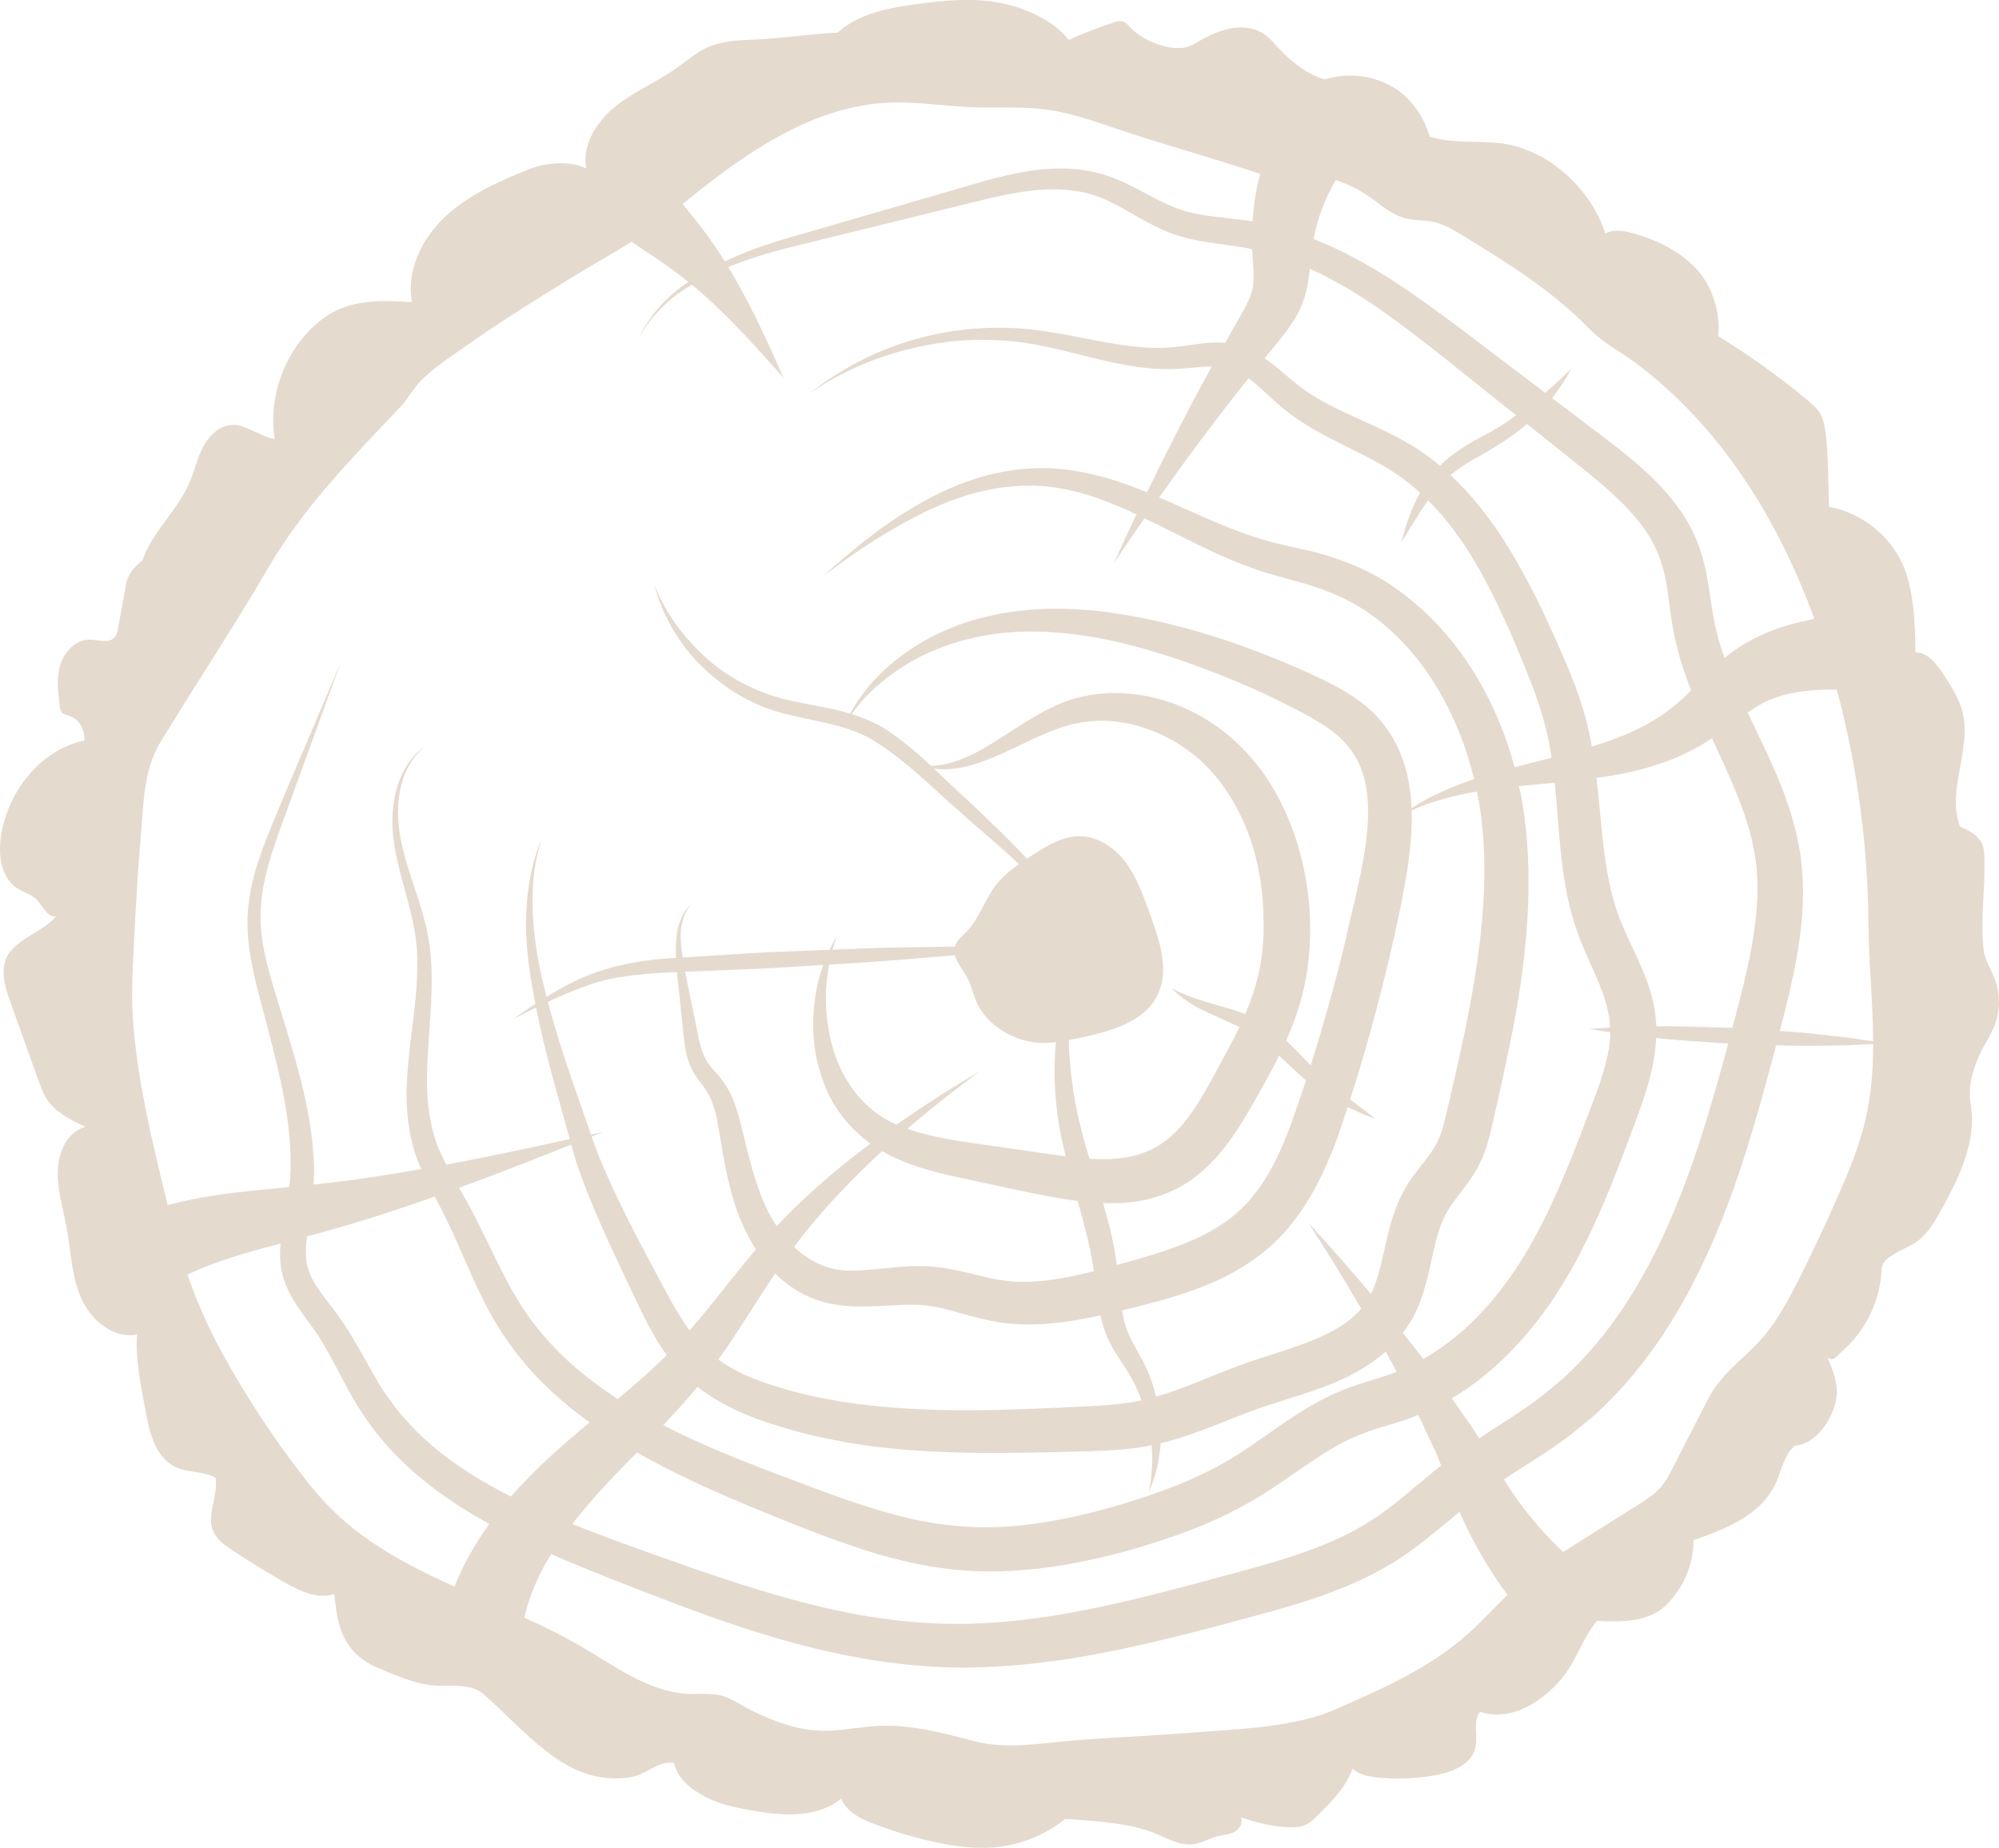 <?xml version="1.0" encoding="utf-8"?>
<!-- Generator: Adobe Illustrator 16.0.0, SVG Export Plug-In . SVG Version: 6.00 Build 0)  -->
<!DOCTYPE svg PUBLIC "-//W3C//DTD SVG 1.1//EN" "http://www.w3.org/Graphics/SVG/1.1/DTD/svg11.dtd">
<svg version="1.1" id="Layer_1" xmlns="http://www.w3.org/2000/svg" xmlns:xlink="http://www.w3.org/1999/xlink" x="0px" y="0px"
	 width="83.506px" height="77.188px" viewBox="0 0 83.506 77.188" enable-background="new 0 0 83.506 77.188" xml:space="preserve">
<g>
	<path fill="#E5DACE" d="M82.863,39.657c-0.141-1.248,0.067-2.514,0.035-3.77c-0.006-0.223-0.014-0.452-0.106-0.654
		c-0.165-0.357-0.553-0.547-0.913-0.708c-0.573-1.464,0.487-3.238,0.108-4.765c-0.145-0.583-0.479-1.099-0.808-1.602
		c-0.281-0.429-0.646-0.906-1.158-0.907c-0.017-1.144-0.069-2.645-0.541-3.687c-0.557-1.229-1.743-2.153-3.072-2.392
		c-0.038-0.892-0.023-2.258-0.155-3.142c-0.036-0.242-0.077-0.489-0.192-0.706c-0.134-0.251-0.355-0.442-0.574-0.625
		c-1.172-0.973-2.414-1.862-3.712-2.659c0.117-0.981-0.267-2.146-0.954-2.856s-1.607-1.158-2.558-1.43
		c-0.396-0.113-0.84-0.193-1.202,0.001c-0.592-1.866-2.386-3.512-4.328-3.765c-1.002-0.131-2.05,0.029-3.009-0.289
		c-0.267-0.897-0.836-1.697-1.663-2.136c-0.827-0.439-1.832-0.53-2.725-0.247c-0.709-0.21-1.324-0.682-1.837-1.214
		c-0.236-0.245-0.448-0.522-0.735-0.706c-0.441-0.282-1.011-0.305-1.519-0.177c-0.509,0.128-0.972,0.39-1.427,0.649
		c-0.7,0.398-2.047-0.123-2.593-0.714c-0.098-0.104-0.193-0.226-0.332-0.264c-0.122-0.034-0.252,0.006-0.373,0.046
		c-0.636,0.211-1.261,0.454-1.873,0.728c-0.681-0.873-1.978-1.408-3.071-1.582c-1.094-0.173-2.211-0.06-3.309,0.091
		c-1.171,0.16-2.406,0.393-3.277,1.19c-1.154,0.043-2.347,0.247-3.501,0.29c-0.663,0.024-1.347,0.054-1.949,0.33
		c-0.465,0.213-0.853,0.559-1.27,0.854c-0.821,0.581-1.77,0.975-2.555,1.604s-1.413,1.607-1.227,2.596
		c-0.68-0.356-1.737-0.24-2.448,0.05c-1.231,0.503-2.478,1.054-3.446,1.965c-0.97,0.911-1.628,2.258-1.387,3.566
		c-1.157-0.074-2.335-0.117-3.347,0.448c-0.25,0.14-0.479,0.313-0.691,0.504c-1.307,1.174-1.967,3.027-1.695,4.762
		c-0.541-0.063-1.209-0.603-1.754-0.588c-0.537,0.015-0.983,0.442-1.234,0.918S8.124,19.68,7.91,20.173
		c-0.505,1.163-1.558,2.042-1.962,3.243c-0.283,0.185-0.606,0.585-0.667,0.918c-0.115,0.631-0.23,1.262-0.346,1.893
		C4.91,26.37,4.88,26.521,4.781,26.629c-0.24,0.262-0.665,0.095-1.021,0.089c-0.579-0.009-1.065,0.489-1.238,1.042
		c-0.173,0.552-0.103,1.147-0.031,1.722c0.015,0.114,0.035,0.241,0.125,0.314c0.07,0.058,0.167,0.068,0.253,0.098
		c0.457,0.157,0.676,0.557,0.653,1.039c-1.835,0.386-3.195,2.126-3.479,3.979c-0.122,0.796-0.007,1.742,0.666,2.185
		c0.265,0.174,0.594,0.252,0.816,0.476c0.267,0.27,0.447,0.763,0.82,0.7c-0.525,0.644-1.694,0.952-2.058,1.699
		c-0.286,0.588-0.068,1.285,0.151,1.9c0.387,1.078,0.773,2.156,1.159,3.234c0.103,0.286,0.207,0.576,0.377,0.829
		c0.368,0.547,0.993,0.852,1.589,1.133c-0.765,0.23-1.111,1.021-1.147,1.818c-0.037,0.798,0.216,1.576,0.361,2.361
		c0.185,0.993,0.204,2.034,0.605,2.961c0.401,0.928,1.353,1.733,2.343,1.535c-0.091,1.047,0.229,2.53,0.43,3.563
		c0.153,0.79,0.467,1.652,1.198,1.986c0.521,0.237,1.155,0.151,1.651,0.437c0.126,0.824-0.466,1.665-0.022,2.371
		c0.187,0.297,0.485,0.502,0.778,0.694c0.69,0.452,1.394,0.884,2.11,1.293c0.643,0.368,1.394,0.729,2.097,0.494
		c0.093,0.998,0.228,1.873,0.961,2.555c0.37,0.344,0.85,0.539,1.318,0.728c0.615,0.247,1.242,0.496,1.903,0.542
		c0.705,0.049,1.511-0.109,2.043,0.355c1.78,1.556,3.28,3.596,5.644,3.524c0.271-0.009,0.547-0.037,0.803-0.129
		c0.511-0.185,0.982-0.624,1.515-0.515c0.158,0.653,0.66,1.06,1.25,1.383c0.591,0.323,1.26,0.469,1.922,0.59
		c1.302,0.238,2.784,0.354,3.812-0.48c0.288,0.664,1.024,0.93,1.705,1.176c0.675,0.243,1.365,0.445,2.064,0.604
		c0.932,0.211,1.893,0.346,2.841,0.229c1.002-0.123,1.967-0.533,2.752-1.168c1.255,0.105,2.682,0.146,3.84,0.641
		c0.479,0.205,0.967,0.48,1.484,0.422c0.364-0.041,0.689-0.244,1.045-0.334c0.235-0.06,0.488-0.071,0.702-0.186
		c0.214-0.115,0.374-0.389,0.258-0.602c0.698,0.216,1.312,0.396,2.043,0.41c0.21,0.005,0.426-0.001,0.621-0.079
		c0.221-0.087,0.396-0.259,0.565-0.427c0.577-0.572,1.173-1.173,1.439-1.94c0.289,0.252,0.677,0.332,1.058,0.37
		c0.815,0.082,1.643,0.047,2.447-0.105c0.684-0.129,1.453-0.442,1.625-1.116c0.129-0.506-0.118-1.111,0.197-1.527
		c1.246,0.432,2.596-0.388,3.432-1.407c0.593-0.723,0.854-1.675,1.457-2.389c1.017,0.047,2.129,0.066,2.865-0.637
		s1.168-1.714,1.168-2.732c1.393-0.488,2.852-1.067,3.449-2.418c0.234-0.53,0.342-1.154,0.781-1.532
		c0.926-0.042,1.733-1.287,1.752-2.213c0.01-0.509-0.188-0.996-0.383-1.467c0.27,0.179,0.348-0.037,0.593-0.248
		c0.985-0.849,1.602-2.112,1.663-3.412c0.017-0.359,0.241-0.481,0.547-0.672s0.651-0.314,0.943-0.525
		c0.44-0.318,0.722-0.806,0.985-1.28c0.761-1.37,1.506-2.89,1.251-4.436c-0.122-0.732,0.059-1.412,0.372-2.085
		c0.193-0.416,0.463-0.795,0.626-1.223c0.236-0.616,0.237-1.319,0.002-1.937C83.173,40.479,82.913,40.096,82.863,39.657z
		 M12.825,51.649c0.868-0.233,1.771-0.489,2.651-0.769c0.913-0.287,1.816-0.592,2.684-0.898c0.362,0.671,0.682,1.336,0.999,2.062
		c0.327,0.738,0.653,1.511,1.047,2.292c0.387,0.784,0.875,1.564,1.439,2.276c0.84,1.081,1.865,1.995,2.989,2.804
		c-0.031,0.025-0.062,0.051-0.093,0.077c-1.165,0.96-2.281,1.971-3.199,3.019c-1.706-0.863-3.255-1.904-4.412-3.228
		c-0.164-0.2-0.332-0.367-0.495-0.605l-0.245-0.334l-0.062-0.084c0.006,0.011-0.029-0.043-0.041-0.062l-0.107-0.163
		c-0.281-0.438-0.537-0.906-0.802-1.379c-0.266-0.476-0.533-0.949-0.854-1.423c-0.31-0.463-0.665-0.877-0.939-1.267
		c-0.14-0.196-0.263-0.39-0.358-0.584c-0.048-0.094-0.091-0.2-0.119-0.278c-0.016-0.033-0.036-0.114-0.053-0.169l-0.032-0.135
		C12.754,52.45,12.772,52.059,12.825,51.649z M24.687,47.393c-0.286-0.809-0.556-1.613-0.817-2.355
		c-0.394-1.138-0.723-2.199-0.984-3.188c0.466-0.221,1.025-0.465,1.675-0.693c0.958-0.352,2.135-0.478,3.416-0.539
		c0.097-0.004,0.201-0.008,0.3-0.013c0.018,0.192,0.035,0.384,0.062,0.588c0.06,0.565,0.126,1.192,0.197,1.874
		c0.037,0.337,0.065,0.706,0.176,1.104c0.093,0.398,0.362,0.818,0.603,1.12c0.245,0.315,0.393,0.59,0.506,0.957
		c0.113,0.36,0.181,0.766,0.252,1.204c0.144,0.875,0.302,1.816,0.607,2.801c0.199,0.642,0.493,1.306,0.899,1.933
		c-0.94,1.105-1.826,2.299-2.758,3.377c-0.003,0.004-0.008,0.008-0.012,0.012c-0.106-0.146-0.21-0.295-0.311-0.45
		c-0.359-0.559-0.676-1.167-1.001-1.77c-0.318-0.601-0.63-1.19-0.935-1.768c-0.6-1.155-1.128-2.277-1.576-3.364
		c-0.092-0.249-0.182-0.499-0.271-0.749c0.312-0.123,0.485-0.191,0.485-0.191S25.016,47.321,24.687,47.393z M36.076,40.204
		c1.293-0.078,2.497-0.2,3.53-0.28c0.1-0.008,0.19-0.018,0.287-0.025c0.073,0.32,0.328,0.611,0.485,0.888
		c0.214,0.375,0.266,0.759,0.445,1.138c0.434,0.917,1.519,1.547,2.505,1.63c0.262,0.021,0.523,0.006,0.784-0.023
		c-0.01,0.108-0.022,0.209-0.029,0.322c-0.035,0.54-0.045,1.13-0.001,1.752c0.039,0.621,0.12,1.28,0.264,1.944
		c0.053,0.25,0.113,0.503,0.173,0.756c-1.478-0.214-2.911-0.421-4.271-0.617c-0.854-0.128-1.642-0.293-2.342-0.541
		c0.748-0.641,1.408-1.167,1.913-1.56c0.707-0.538,1.111-0.846,1.111-0.846s-0.435,0.264-1.194,0.727
		c-0.591,0.368-1.38,0.874-2.287,1.508c-0.291-0.131-0.564-0.28-0.809-0.463c-0.924-0.663-1.495-1.643-1.802-2.573
		c-0.288-0.942-0.366-1.834-0.33-2.563c0.022-0.416,0.071-0.774,0.128-1.083C35.122,40.263,35.609,40.233,36.076,40.204z
		 M58.806,36.227c0.109-0.77,0.189-1.565,0.163-2.375c0.109-0.049,0.233-0.104,0.379-0.164c0.546-0.212,1.343-0.452,2.323-0.619
		c0.006-0.001,0.012-0.002,0.018-0.003c0.031,0.157,0.071,0.313,0.099,0.472c0.514,3.092,0.059,6.379-0.627,9.695
		c-0.174,0.831-0.364,1.667-0.56,2.508c-0.1,0.418-0.196,0.859-0.295,1.231c-0.107,0.388-0.209,0.669-0.382,0.95
		c-0.171,0.285-0.429,0.597-0.713,0.967c-0.143,0.188-0.285,0.38-0.436,0.624c-0.129,0.212-0.263,0.469-0.363,0.705
		c-0.41,0.969-0.542,1.893-0.744,2.676c-0.095,0.387-0.214,0.765-0.345,1.048c-0.018,0.039-0.04,0.069-0.059,0.106
		c-0.177-0.211-0.349-0.414-0.512-0.608c-1.233-1.44-2.096-2.358-2.096-2.358s0.698,1.051,1.668,2.666
		c0.169,0.285,0.351,0.594,0.536,0.913c-0.031,0.037-0.057,0.078-0.09,0.115c-0.461,0.483-1.102,0.866-1.842,1.169
		c-0.736,0.311-1.544,0.549-2.396,0.831c-0.845,0.271-1.699,0.627-2.475,0.939c-0.604,0.244-1.185,0.461-1.762,0.626
		c-0.104-0.426-0.244-0.861-0.458-1.301c-0.285-0.575-0.644-1.099-0.815-1.648c-0.068-0.206-0.111-0.428-0.147-0.656
		c1.118-0.271,2.268-0.553,3.433-1.021c1.267-0.501,2.585-1.294,3.527-2.448c0.951-1.13,1.544-2.433,2.02-3.694
		c0.154-0.442,0.297-0.885,0.441-1.327c0.299,0.145,0.561,0.246,0.753,0.333c0.264,0.102,0.414,0.16,0.414,0.16
		s-0.127-0.1-0.35-0.274c-0.177-0.134-0.429-0.324-0.711-0.538c0.63-1.968,1.164-3.936,1.633-5.907
		C58.334,38.747,58.602,37.528,58.806,36.227z M57.645,12.92c1.788,1.249,3.563,2.749,5.428,4.219
		c0.087,0.069,0.177,0.141,0.264,0.21c-0.063,0.045-0.12,0.087-0.184,0.132c-0.484,0.347-1.028,0.643-1.61,0.947
		c-0.485,0.287-0.984,0.621-1.392,1.022c-0.353-0.294-0.724-0.566-1.116-0.809c-1.6-0.966-3.243-1.436-4.474-2.305
		c-0.566-0.384-1.073-0.915-1.732-1.372c0.296-0.362,0.591-0.713,0.91-1.128c0.21-0.281,0.423-0.604,0.592-0.984
		c0.173-0.388,0.271-0.799,0.327-1.154c0.025-0.168,0.044-0.323,0.061-0.473C55.715,11.68,56.694,12.258,57.645,12.92z
		 M73.337,35.91c0.304,2.222-0.325,4.59-0.968,7.024c-0.707-0.02-1.412-0.04-2.075-0.059c-0.384-0.012-0.751-0.009-1.102-0.003
		c-0.022-0.529-0.122-1.065-0.274-1.541c-0.181-0.575-0.416-1.09-0.64-1.572c-0.226-0.482-0.443-0.933-0.612-1.369
		c-0.063-0.18-0.182-0.493-0.228-0.681c-0.065-0.207-0.12-0.443-0.177-0.675c-0.207-0.937-0.311-1.923-0.405-2.93
		c-0.051-0.53-0.101-1.068-0.165-1.61c0.789-0.107,1.601-0.254,2.418-0.517c0.695-0.212,1.384-0.516,2.029-0.899
		c0.132-0.076,0.255-0.157,0.377-0.237C72.307,32.559,73.104,34.196,73.337,35.91z M69.991,29.441
		c-0.441,0.368-0.944,0.7-1.502,0.971c-0.622,0.317-1.302,0.561-1.992,0.771c-0.01-0.053-0.017-0.104-0.026-0.157
		c-0.19-1.053-0.526-2.052-0.908-2.986c-0.78-1.848-1.58-3.595-2.601-5.254c-0.667-1.074-1.449-2.085-2.365-2.938
		c0.364-0.317,0.803-0.582,1.276-0.834c0.553-0.323,1.138-0.676,1.626-1.063c0.102-0.078,0.196-0.159,0.29-0.24
		c0.697,0.557,1.395,1.113,2.105,1.682c0.944,0.754,1.867,1.512,2.566,2.393c0.718,0.892,1.067,1.813,1.22,3.045
		c0.089,0.6,0.155,1.283,0.321,1.961c0.152,0.679,0.365,1.336,0.611,1.967c0.01,0.025,0.021,0.051,0.031,0.076
		C70.428,29.056,70.215,29.263,69.991,29.441z M52.154,15.803c0.532,0.381,1.047,0.965,1.725,1.475
		c1.412,1.058,3.075,1.597,4.439,2.512c0.349,0.234,0.683,0.5,1.003,0.791c-0.098,0.184-0.187,0.363-0.265,0.528
		c-0.207,0.453-0.313,0.853-0.404,1.123c-0.076,0.277-0.12,0.436-0.12,0.436s0.087-0.14,0.239-0.383
		c0.14-0.248,0.365-0.59,0.617-0.996c0.078-0.125,0.179-0.255,0.271-0.384c0.762,0.761,1.435,1.668,2.011,2.663
		c0.894,1.539,1.648,3.304,2.34,5.078c0.329,0.885,0.604,1.777,0.758,2.692c0.018,0.103,0.025,0.212,0.042,0.315
		c-0.529,0.135-1.045,0.265-1.541,0.396c-0.787-2.944-2.405-5.574-4.716-7.293c-1.276-0.985-2.866-1.556-4.255-1.835
		c-0.339-0.079-0.675-0.157-1.008-0.234l-0.241-0.063l-0.23-0.066l-0.487-0.151c-0.6-0.196-1.22-0.452-1.811-0.705
		c-0.711-0.306-1.406-0.626-2.1-0.923C49.425,19.361,50.74,17.568,52.154,15.803z M64.947,32.694
		c0.052,0.511,0.094,1.032,0.136,1.565c0.079,1.016,0.169,2.075,0.389,3.159c0.061,0.271,0.117,0.539,0.202,0.828
		c0.084,0.314,0.15,0.486,0.255,0.798c0.198,0.536,0.428,1.028,0.638,1.497c0.389,0.863,0.667,1.619,0.688,2.383
		c-0.116,0.007-0.226,0.013-0.32,0.016c-0.338,0.024-0.531,0.039-0.531,0.039s0.19,0.033,0.522,0.091
		c0.1,0.013,0.216,0.03,0.34,0.05c-0.001,0.011,0.002,0.021,0.002,0.031c-0.017,0.859-0.315,1.792-0.68,2.764
		c-0.752,1.99-1.493,3.978-2.482,5.786c-0.982,1.802-2.258,3.43-3.866,4.569c-0.252,0.18-0.517,0.343-0.783,0.495
		c-0.286-0.375-0.57-0.736-0.851-1.087c0.205-0.277,0.393-0.565,0.53-0.861c0.238-0.509,0.374-0.973,0.493-1.434
		c0.223-0.91,0.351-1.733,0.629-2.379c0.07-0.166,0.137-0.299,0.233-0.461c0.077-0.128,0.191-0.29,0.312-0.449
		c0.243-0.325,0.547-0.685,0.825-1.148c0.138-0.227,0.264-0.488,0.359-0.739c0.096-0.248,0.169-0.491,0.23-0.724
		c0.121-0.469,0.205-0.877,0.304-1.302c0.191-0.85,0.379-1.702,0.553-2.557c0.702-3.403,1.089-6.977,0.471-10.378
		c-0.026-0.139-0.064-0.272-0.094-0.41C63.928,32.789,64.428,32.743,64.947,32.694z M32.382,53.193
		c0.402,0.396,0.883,0.75,1.446,0.991c0.155,0.069,0.284,0.114,0.477,0.175c0.127,0.036,0.259,0.074,0.445,0.108
		c0.335,0.063,0.64,0.095,0.951,0.103c1.235,0.035,2.346-0.181,3.316,0.01c0.494,0.087,1.039,0.26,1.638,0.418
		c0.301,0.079,0.618,0.156,0.954,0.215c0.207,0.03,0.295,0.048,0.491,0.067c0.183,0.02,0.358,0.032,0.524,0.038
		c1.157,0.047,2.276-0.138,3.349-0.374c0.056,0.249,0.12,0.499,0.212,0.744c0.272,0.707,0.697,1.224,0.989,1.716
		c0.216,0.359,0.378,0.726,0.514,1.088c-0.706,0.154-1.479,0.212-2.277,0.252c-1.681,0.081-3.337,0.16-4.948,0.164
		c-3.223,0.003-6.307-0.287-8.986-1.324c-0.536-0.216-1.039-0.486-1.471-0.798c0.047-0.065,0.099-0.125,0.144-0.19
		C30.954,55.438,31.655,54.275,32.382,53.193z M39.973,49.166c1.465,0.306,2.925,0.66,4.579,0.938
		c0.153,0.023,0.31,0.043,0.467,0.063c0.133,0.47,0.262,0.939,0.374,1.409c0.131,0.509,0.227,1.013,0.303,1.52
		c-1.045,0.267-2.057,0.463-3.018,0.448c-0.139-0.001-0.266-0.007-0.385-0.016c-0.105-0.004-0.316-0.034-0.408-0.044
		c-0.26-0.037-0.529-0.094-0.808-0.16c-0.561-0.133-1.153-0.298-1.82-0.385c-1.362-0.174-2.542,0.131-3.535,0.129
		c-1.011,0.067-1.868-0.339-2.548-0.98c0.104-0.136,0.2-0.281,0.307-0.412c1.103-1.402,2.288-2.6,3.369-3.592
		C37.793,48.627,38.9,48.939,39.973,49.166z M53.164,44.628c0.091-0.175,0.181-0.354,0.269-0.533
		c0.374,0.343,0.74,0.707,1.122,1.037c-0.191,0.585-0.389,1.165-0.594,1.739c-0.424,1.165-0.933,2.262-1.647,3.122
		c-0.696,0.866-1.646,1.463-2.74,1.914c-0.914,0.373-1.913,0.656-2.92,0.933c-0.071-0.506-0.161-1.014-0.28-1.507
		c-0.093-0.365-0.195-0.726-0.3-1.081c0.376,0.013,0.761,0.009,1.158-0.036c0.948-0.097,1.971-0.46,2.771-1.111
		c0.804-0.633,1.373-1.422,1.856-2.188C52.341,46.136,52.738,45.408,53.164,44.628z M29.135,57.932
		c0.546,0.425,1.135,0.76,1.75,1.035c0.733,0.332,1.506,0.571,2.252,0.785c0.795,0.227,1.573,0.383,2.381,0.524
		c1.608,0.273,3.265,0.375,4.931,0.407c1.669,0.03,3.347-0.017,5.038-0.063c0.833-0.026,1.707-0.065,2.621-0.247
		c0.028,0.367,0.029,0.702,0.014,0.976c-0.043,0.611-0.123,0.961-0.123,0.961s0.161-0.318,0.321-0.93
		c0.072-0.295,0.138-0.667,0.166-1.093c0.806-0.194,1.573-0.477,2.295-0.76c0.822-0.325,1.567-0.632,2.376-0.885
		c0.795-0.26,1.661-0.505,2.534-0.864c0.743-0.302,1.514-0.72,2.196-1.32c0.152,0.276,0.305,0.558,0.457,0.845l-0.039,0.017
		c-0.179,0.068-0.449,0.159-0.689,0.234c-0.499,0.158-1.051,0.314-1.617,0.549c-0.564,0.235-1.09,0.52-1.579,0.823
		c-0.976,0.605-1.842,1.277-2.68,1.811c-0.86,0.55-1.756,0.981-2.708,1.357c-1.905,0.725-3.926,1.298-5.884,1.565
		c-1.979,0.274-3.896,0.13-5.78-0.39c-1.879-0.5-3.734-1.262-5.555-1.94c-1.436-0.552-2.816-1.134-4.107-1.798
		C28.188,59.021,28.672,58.493,29.135,57.932z M56.139,39.562c-0.404,1.644-0.869,3.303-1.386,4.938
		c-0.326-0.328-0.657-0.685-1.023-1.04c0.191-0.433,0.367-0.88,0.513-1.346c0.068-0.211,0.139-0.476,0.187-0.671
		c0.06-0.246,0.104-0.47,0.144-0.701c0.077-0.462,0.124-0.923,0.146-1.381c0.02-0.465,0.016-0.896-0.014-1.376
		c-0.031-0.392-0.088-0.892-0.166-1.319c-0.159-0.878-0.404-1.733-0.749-2.538c-0.346-0.804-0.773-1.566-1.315-2.226
		c-0.271-0.339-0.544-0.629-0.874-0.937c-0.255-0.231-0.638-0.546-0.965-0.754c-1.353-0.911-2.9-1.31-4.31-1.258
		c-0.709,0.03-1.367,0.167-1.981,0.413c-0.26,0.108-0.546,0.246-0.809,0.388c-0.254,0.139-0.492,0.28-0.719,0.42
		c-0.899,0.561-1.629,1.076-2.292,1.383c-0.658,0.308-1.227,0.432-1.623,0.431c-0.004,0-0.006,0-0.01,0
		c-0.573-0.53-1.179-1.052-1.871-1.512c-0.448-0.285-0.946-0.491-1.447-0.646c0.068-0.095,0.15-0.202,0.245-0.324
		c0.375-0.472,1.012-1.103,1.952-1.694c0.94-0.59,2.206-1.104,3.723-1.323c1.507-0.215,3.257-0.105,5.101,0.308
		c1.845,0.42,3.814,1.113,5.808,1.994c0.496,0.223,0.999,0.464,1.491,0.715c0.515,0.264,0.992,0.516,1.434,0.809
		c0.888,0.58,1.454,1.299,1.684,2.3C57.471,34.623,56.674,37.112,56.139,39.562z M40.668,31.933c0.744-0.22,1.587-0.636,2.517-1.078
		c0.233-0.106,0.474-0.213,0.722-0.312c0.24-0.093,0.479-0.176,0.772-0.259c0.495-0.13,1.065-0.207,1.642-0.17
		c1.156,0.074,2.394,0.524,3.44,1.327c0.277,0.211,0.463,0.384,0.75,0.678c0.207,0.224,0.443,0.505,0.634,0.787
		c0.396,0.57,0.738,1.2,0.993,1.887c0.26,0.683,0.437,1.415,0.541,2.168c0.053,0.389,0.077,0.717,0.096,1.158
		c0.016,0.354,0.016,0.765-0.007,1.142c-0.046,1.081-0.319,2.094-0.75,3.104c-0.01-0.004-0.021-0.01-0.03-0.014
		c-0.577-0.234-1.128-0.342-1.576-0.492c-0.45-0.141-0.825-0.261-1.074-0.386c-0.257-0.109-0.394-0.197-0.394-0.197
		s0.104,0.123,0.324,0.308c0.224,0.174,0.561,0.424,1.005,0.627c0.434,0.198,0.94,0.43,1.481,0.676
		c0.008,0.004,0.016,0.009,0.023,0.012c-0.125,0.262-0.258,0.524-0.401,0.789c-0.804,1.479-1.544,3.051-2.59,3.893
		c-0.512,0.415-1.112,0.665-1.8,0.774c-0.467,0.075-0.965,0.079-1.473,0.049c-0.109-0.356-0.215-0.709-0.302-1.056
		c-0.16-0.628-0.296-1.235-0.381-1.823c-0.084-0.587-0.142-1.147-0.17-1.668c-0.007-0.142-0.009-0.271-0.013-0.407
		c0.191-0.036,0.382-0.075,0.571-0.117c1.222-0.269,2.603-0.658,3.146-1.785c0.479-0.991,0.108-2.164-0.266-3.199
		c-0.038-0.106-0.077-0.213-0.115-0.32c-0.254-0.702-0.514-1.416-0.964-2.013c-0.45-0.596-1.127-1.067-1.874-1.085
		c-0.751-0.019-1.431,0.408-2.06,0.819c-0.062,0.04-0.122,0.081-0.184,0.121c-0.718-0.774-1.576-1.597-2.506-2.474
		c-0.457-0.41-0.908-0.85-1.375-1.286C39.424,32.159,39.995,32.143,40.668,31.933z M34.093,44.129
		c0.114,0.541,0.287,1.114,0.573,1.687c0.294,0.567,0.71,1.12,1.25,1.597c0.14,0.128,0.288,0.245,0.441,0.356
		c-1.157,0.868-2.436,1.921-3.68,3.204c-0.078,0.078-0.15,0.167-0.228,0.248c-0.281-0.421-0.511-0.881-0.681-1.349
		c-0.332-0.857-0.533-1.754-0.748-2.616c-0.106-0.43-0.214-0.875-0.388-1.305c-0.163-0.43-0.452-0.859-0.723-1.145
		c-0.271-0.299-0.444-0.523-0.556-0.842c-0.112-0.309-0.176-0.65-0.246-0.988c-0.137-0.671-0.264-1.288-0.377-1.845
		c-0.042-0.191-0.076-0.364-0.111-0.541c1.104-0.045,2.249-0.091,3.404-0.138c0.798-0.049,1.589-0.098,2.369-0.146
		c-0.104,0.287-0.207,0.624-0.283,1.019C33.965,42.081,33.889,43.039,34.093,44.129z M24.079,48.562
		c0.389,1.154,0.895,2.327,1.443,3.53c0.28,0.597,0.566,1.206,0.859,1.826c0.295,0.612,0.589,1.255,0.965,1.906
		c0.148,0.259,0.32,0.52,0.507,0.776c-0.65,0.647-1.344,1.249-2.046,1.838c-1.19-0.772-2.264-1.658-3.102-2.655
		c-1.114-1.262-1.775-2.749-2.499-4.227c-0.319-0.664-0.671-1.327-1.028-1.94c1.11-0.405,2.139-0.801,3.02-1.146
		c0.641-0.254,1.201-0.476,1.663-0.659C23.931,48.058,24.002,48.306,24.079,48.562z M26.106,61.184
		c0.162-0.166,0.334-0.342,0.501-0.513c1.459,0.831,3.006,1.54,4.587,2.197c1.82,0.745,3.663,1.526,5.704,2.114
		c1.019,0.286,2.079,0.511,3.184,0.603c1.094,0.098,2.203,0.06,3.293-0.063c2.193-0.265,4.283-0.827,6.365-1.611
		c1.035-0.4,2.08-0.898,3.034-1.502c0.978-0.617,1.819-1.265,2.684-1.792c0.873-0.551,1.665-0.84,2.755-1.151
		c0.276-0.087,0.521-0.163,0.849-0.287l0.187-0.076c0.107,0.228,0.215,0.456,0.317,0.686l0.395,0.827
		c0.08,0.2,0.16,0.398,0.24,0.598c-0.531,0.421-1.027,0.85-1.512,1.249c-1.022,0.87-2.039,1.506-3.247,2.004
		c-1.188,0.499-2.467,0.861-3.773,1.217c-2.624,0.711-5.198,1.418-7.762,1.821c-1.275,0.196-2.572,0.317-3.807,0.328
		c-1.289,0.004-2.521-0.105-3.765-0.306c-2.479-0.396-4.872-1.162-7.212-1.956c-1.774-0.63-3.544-1.239-5.217-1.913
		C24.521,62.867,25.258,62.046,26.106,61.184z M62.072,59.894c-0.093,0.061-0.189,0.127-0.283,0.188
		c-0.064-0.105-0.129-0.21-0.194-0.316l-0.557-0.796c-0.127-0.189-0.257-0.376-0.386-0.563c0.259-0.153,0.51-0.315,0.756-0.489
		c1.937-1.383,3.372-3.284,4.441-5.267c1.073-1.991,1.822-4.056,2.567-6.058c0.354-0.974,0.713-2.041,0.769-3.236
		c0.342,0.039,0.701,0.076,1.076,0.102c0.618,0.042,1.274,0.087,1.933,0.132c-0.693,2.572-1.432,5.138-2.495,7.541
		c-0.538,1.218-1.156,2.392-1.883,3.481c-0.716,1.082-1.587,2.11-2.486,2.935l-0.794,0.667c-0.198,0.163-0.499,0.38-0.758,0.561
		C63.236,59.151,62.659,59.514,62.072,59.894z M75.2,35.641c-0.106-0.683-0.304-1.438-0.529-2.096
		c-0.229-0.669-0.504-1.3-0.782-1.916c-0.292-0.64-0.595-1.257-0.883-1.864c0.402-0.279,0.757-0.48,1.114-0.605
		c0.417-0.155,0.846-0.245,1.265-0.293c0.48-0.056,0.935-0.065,1.345-0.061c0.859,3.188,1.298,6.524,1.322,9.784
		c0.012,1.645,0.19,3.278,0.196,4.912c-0.04-0.007-0.075-0.013-0.121-0.021c-0.334-0.043-0.811-0.134-1.383-0.191
		c-0.573-0.055-1.239-0.151-1.956-0.197c-0.143-0.01-0.293-0.02-0.438-0.029c0.264-1.018,0.521-2.043,0.715-3.113
		C75.306,38.564,75.417,37.102,75.2,35.641z M57.191,8.21c0.493,0.341,0.952,0.769,1.537,0.915c0.364,0.091,0.75,0.063,1.119,0.138
		c0.473,0.095,0.893,0.351,1.302,0.603c1.834,1.127,3.688,2.271,5.182,3.81c0.665,0.686,1.272,0.941,2.038,1.517
		c3.467,2.605,5.812,6.377,7.313,10.356c0.038,0.1,0.069,0.203,0.106,0.304c-0.314,0.062-0.645,0.135-1.006,0.235
		c-0.564,0.161-1.188,0.395-1.806,0.75c-0.331,0.184-0.645,0.408-0.936,0.647c-0.128-0.364-0.244-0.729-0.331-1.093
		c-0.149-0.57-0.215-1.163-0.319-1.82c-0.102-0.645-0.239-1.358-0.523-2.025c-0.283-0.687-0.685-1.278-1.121-1.809
		c-0.887-1.054-1.918-1.839-2.891-2.581c-0.683-0.517-1.352-1.024-2.022-1.532c0.262-0.321,0.447-0.621,0.584-0.83
		c0.141-0.251,0.221-0.395,0.221-0.395s-0.118,0.113-0.323,0.313c-0.179,0.185-0.451,0.419-0.765,0.696
		c-0.189-0.143-0.384-0.291-0.572-0.434c-1.902-1.421-3.697-2.867-5.608-4.134c-1.111-0.732-2.281-1.378-3.494-1.859
		c0.087-0.455,0.205-0.876,0.347-1.251c0.181-0.483,0.385-0.883,0.578-1.211C56.293,7.688,56.764,7.915,57.191,8.21z M37.223,4.284
		c1.124-0.039,2.242,0.152,3.366,0.196c1.014,0.04,2.033-0.04,3.039,0.086c1.005,0.127,1.971,0.456,2.928,0.783
		c1.949,0.666,4.128,1.252,6.086,1.914c-0.062,0.235-0.119,0.482-0.168,0.742c-0.075,0.389-0.12,0.812-0.148,1.247
		c-0.034-0.006-0.067-0.015-0.102-0.02c-1.066-0.162-2.072-0.188-2.901-0.472c-0.861-0.285-1.652-0.838-2.582-1.234
		c-0.956-0.424-1.962-0.537-2.908-0.475c-0.943,0.061-1.816,0.269-2.639,0.49c-3.24,0.939-6.064,1.759-8.391,2.435
		c-0.946,0.275-1.789,0.597-2.525,0.941c-0.019-0.029-0.035-0.06-0.054-0.09c-0.378-0.601-0.81-1.197-1.237-1.723
		c-0.169-0.209-0.325-0.401-0.472-0.585C31.087,6.43,33.922,4.398,37.223,4.284z M5.585,39.628c0.079-1.553,0.157-3.105,0.294-4.655
		c0.118-1.336,0.104-2.785,0.805-3.939c1.477-2.432,3.058-4.812,4.493-7.268c1.521-2.603,3.488-4.592,5.534-6.757
		c0.353-0.373,0.573-0.825,0.945-1.181c0.557-0.533,1.245-0.977,1.873-1.421c1.324-0.936,2.703-1.793,4.08-2.648
		c0.901-0.562,1.86-1.085,2.773-1.661c0.34,0.237,0.69,0.471,1.043,0.702c0.44,0.289,0.885,0.618,1.326,0.976
		c-0.371,0.254-0.69,0.512-0.942,0.771c-0.474,0.454-0.733,0.889-0.914,1.169c-0.153,0.299-0.232,0.452-0.232,0.452
		s0.087-0.148,0.256-0.438c0.196-0.269,0.476-0.684,0.966-1.104c0.272-0.254,0.617-0.498,1.016-0.734
		c0.016,0.014,0.032,0.024,0.048,0.038c1.009,0.84,1.944,1.827,2.637,2.578c0.687,0.762,1.145,1.269,1.145,1.269
		s-0.282-0.624-0.706-1.561c-0.396-0.85-0.936-1.96-1.604-3.062c0.73-0.294,1.562-0.563,2.491-0.8
		c2.347-0.577,5.196-1.278,8.465-2.082c1.602-0.367,3.4-0.644,4.964,0.142c0.795,0.377,1.604,0.966,2.621,1.345
		c1.055,0.38,2.107,0.415,3.081,0.597c0.088,0.017,0.176,0.04,0.265,0.059c0.019,0.401,0.054,0.774,0.058,1.073
		c0.003,0.237-0.009,0.427-0.051,0.613c-0.044,0.193-0.134,0.416-0.26,0.66c-0.249,0.471-0.587,1.033-0.881,1.563
		c-0.369-0.034-0.704-0.008-1.022,0.029c-0.382,0.047-0.752,0.111-1.066,0.143c-0.376,0.033-0.674,0.041-1.018,0.029
		c-0.669-0.026-1.328-0.125-1.97-0.241c-1.279-0.237-2.522-0.521-3.684-0.577c-1.182-0.057-2.245,0.034-3.192,0.227
		c-1.895,0.377-3.257,1.079-4.123,1.608c-0.437,0.265-0.754,0.493-0.963,0.652s-0.317,0.241-0.317,0.241s0.113-0.074,0.333-0.218
		c0.219-0.145,0.551-0.349,1.001-0.58c0.892-0.472,2.286-1.035,4.136-1.316c0.921-0.14,1.969-0.169,3.067-0.059
		c1.124,0.113,2.287,0.445,3.589,0.759c0.649,0.152,1.337,0.295,2.068,0.361c0.356,0.034,0.772,0.042,1.116,0.029
		c0.406-0.02,0.759-0.065,1.115-0.089c0.127-0.01,0.251-0.01,0.375-0.01c-1.048,1.899-1.988,3.771-2.703,5.249
		c-0.297-0.12-0.594-0.233-0.892-0.337c-1.16-0.411-2.326-0.664-3.465-0.672c-2.236-0.002-4.049,0.84-5.365,1.613
		c-1.337,0.788-2.261,1.575-2.894,2.097c-0.62,0.539-0.95,0.826-0.95,0.826s0.354-0.257,1.017-0.739
		c0.669-0.471,1.671-1.145,3.015-1.838c1.342-0.674,3.104-1.348,5.168-1.206c0.993,0.073,2.063,0.369,3.126,0.828
		c0.264,0.11,0.529,0.229,0.797,0.354c-0.586,1.238-0.938,2.034-0.938,2.034s0.486-0.737,1.275-1.872
		c0.717,0.344,1.452,0.722,2.229,1.104c0.603,0.291,1.209,0.579,1.895,0.84l0.488,0.177l0.263,0.09l0.259,0.081
		c0.34,0.096,0.683,0.193,1.028,0.291c1.36,0.348,2.577,0.833,3.669,1.723c1.939,1.533,3.304,3.955,3.94,6.59
		c-0.012,0.004-0.025,0.008-0.038,0.012c-0.973,0.328-1.744,0.701-2.257,1c-0.12,0.074-0.225,0.141-0.317,0.2
		c-0.023-0.523-0.092-1.053-0.231-1.583c-0.183-0.687-0.499-1.363-0.951-1.933c-0.447-0.578-1.019-1.006-1.567-1.338
		c-0.551-0.33-1.114-0.592-1.63-0.827c-0.539-0.245-1.067-0.469-1.6-0.679c-2.122-0.839-4.196-1.427-6.177-1.744
		c-1.979-0.325-3.857-0.295-5.465,0.073c-1.6,0.355-2.888,1.044-3.805,1.753c-0.928,0.707-1.486,1.444-1.813,1.961
		c-0.085,0.141-0.155,0.262-0.215,0.368c-0.226-0.068-0.452-0.129-0.674-0.177c-0.739-0.162-1.456-0.264-2.116-0.437
		c-1.31-0.344-2.445-0.995-3.255-1.742c-0.814-0.741-1.365-1.502-1.678-2.074c-0.16-0.284-0.276-0.515-0.344-0.677
		c-0.071-0.162-0.108-0.248-0.108-0.248s0.026,0.091,0.076,0.26c0.047,0.171,0.134,0.416,0.259,0.724
		c0.267,0.603,0.719,1.465,1.533,2.289c0.803,0.819,1.945,1.636,3.363,2.033c1.396,0.39,2.912,0.477,4.093,1.285
		c1.214,0.764,2.29,1.87,3.342,2.781c0.915,0.833,1.821,1.565,2.564,2.273c-0.36,0.254-0.702,0.53-0.97,0.878
		c-0.463,0.602-0.683,1.374-1.209,1.921c-0.179,0.186-0.396,0.352-0.481,0.595c-0.006,0.017-0.006,0.032-0.01,0.049
		c-0.104,0.001-0.203,0.001-0.313,0.003c-1.036,0.024-2.246,0.023-3.54,0.075c-0.414,0.017-0.847,0.033-1.275,0.051
		c0.119-0.375,0.183-0.576,0.183-0.576s-0.1,0.19-0.287,0.548c-0.005,0.01-0.01,0.022-0.015,0.032
		c-0.874,0.035-1.763,0.069-2.66,0.105c-1.18,0.073-2.349,0.146-3.475,0.217c-0.089-0.578-0.118-1.067-0.024-1.436
		c0.122-0.54,0.363-0.764,0.39-0.803c-0.057,0.054-0.313,0.26-0.494,0.773c-0.14,0.366-0.174,0.884-0.15,1.481
		c-0.099,0.007-0.203,0.013-0.301,0.02c-1.302,0.084-2.539,0.349-3.513,0.768c-0.64,0.269-1.159,0.571-1.593,0.841
		c-0.17-0.663-0.315-1.299-0.408-1.877c-0.237-1.495-0.21-2.696-0.082-3.502c0.067-0.401,0.131-0.709,0.193-0.912
		c0.056-0.205,0.085-0.311,0.085-0.311s-0.038,0.103-0.111,0.302c-0.08,0.196-0.171,0.498-0.274,0.899
		c-0.189,0.8-0.357,2.026-0.199,3.572c0.063,0.655,0.18,1.371,0.327,2.124c-0.047,0.03-0.101,0.064-0.145,0.092
		c-0.5,0.343-0.785,0.539-0.785,0.539s0.31-0.154,0.851-0.426c0.032-0.016,0.073-0.036,0.107-0.053
		c0.197,0.983,0.453,2.039,0.767,3.178c0.209,0.744,0.411,1.508,0.64,2.317c-0.485,0.105-1.075,0.234-1.75,0.381
		c-0.99,0.211-2.157,0.451-3.404,0.684c-0.206-0.392-0.383-0.775-0.5-1.182c-0.404-1.313-0.322-2.71-0.236-4.015
		c0.096-1.313,0.193-2.568,0.062-3.759c-0.129-1.169-0.521-2.184-0.805-3.075c-0.29-0.896-0.505-1.702-0.532-2.426
		c-0.037-0.722,0.083-1.339,0.261-1.806c0.184-0.466,0.422-0.78,0.603-0.967c0.087-0.098,0.166-0.159,0.216-0.203
		c0.019-0.017,0.03-0.026,0.042-0.036c-0.121,0.083-0.573,0.373-0.961,1.163c-0.216,0.468-0.387,1.098-0.4,1.852
		c-0.03,0.756,0.147,1.614,0.397,2.534c0.241,0.924,0.565,1.909,0.628,3.028c0.063,1.093-0.088,2.312-0.255,3.623
		c-0.149,1.309-0.337,2.781,0.048,4.346c0.086,0.379,0.224,0.75,0.383,1.111c-0.814,0.143-1.65,0.279-2.488,0.398
		c-0.676,0.097-1.344,0.177-2.005,0.248c0.019-0.332,0.026-0.662,0.005-0.979c-0.096-1.972-0.614-3.736-1.098-5.353
		c-0.475-1.616-1.036-3.106-1.117-4.498c-0.078-1.404,0.341-2.686,0.736-3.813c1.653-4.547,2.598-7.145,2.598-7.145
		s-0.271,0.636-0.778,1.828c-0.502,1.196-1.265,2.935-2.186,5.177c-0.442,1.121-0.944,2.436-0.926,3.968
		c0.032,1.54,0.551,3.061,0.952,4.687c0.416,1.621,0.84,3.355,0.851,5.173c0.004,0.359-0.02,0.707-0.056,1.058
		c-0.232,0.022-0.469,0.048-0.699,0.069c-1.211,0.113-2.382,0.244-3.409,0.458c-0.345,0.068-0.664,0.148-0.971,0.231
		c-0.606-2.503-1.244-5.055-1.441-7.632C5.48,41.688,5.532,40.656,5.585,39.628z M13.758,62.947c-0.472-0.48-0.894-1.008-1.3-1.543
		c-1.052-1.385-2.012-2.836-2.873-4.343c-0.771-1.35-1.312-2.541-1.754-3.818c0.271-0.129,0.57-0.262,0.917-0.393
		c0.813-0.315,1.834-0.609,2.973-0.909c-0.031,0.336-0.036,0.688,0.025,1.058l0.051,0.237c0.02,0.066,0.026,0.11,0.056,0.196
		c0.053,0.164,0.106,0.296,0.17,0.432c0.125,0.271,0.274,0.517,0.43,0.746c0.313,0.465,0.634,0.854,0.9,1.279
		c0.263,0.409,0.512,0.873,0.76,1.345c0.486,0.956,1.054,1.979,1.829,2.886c1.225,1.47,2.801,2.601,4.497,3.537
		c-0.654,0.908-1.142,1.82-1.454,2.618C17.062,65.404,15.218,64.437,13.758,62.947z M61.372,68.205
		c-1.601,1.449-3.628,2.342-5.616,3.209c-1.483,0.647-3.47,0.786-5.089,0.894c-1.81,0.15-3.626,0.24-5.438,0.36
		c-1.502,0.1-3.087,0.447-4.54,0.061c-1.323-0.352-2.672-0.705-4.039-0.635c-0.776,0.041-1.545,0.219-2.321,0.2
		c-1.033-0.024-2.012-0.395-2.929-0.844c-0.42-0.205-0.839-0.512-1.286-0.627c-0.482-0.123-1.031-0.035-1.524-0.079
		c-1.565-0.141-2.89-1.135-4.24-1.927c-0.785-0.461-1.609-0.864-2.446-1.246c0.151-0.678,0.462-1.577,1.086-2.604
		c0.011-0.017,0.024-0.035,0.035-0.052c1.801,0.792,3.649,1.482,5.541,2.208c2.354,0.88,4.834,1.689,7.473,2.153
		c1.311,0.23,2.689,0.368,4.032,0.381c1.398,0.007,2.748-0.107,4.112-0.297c2.716-0.389,5.368-1.089,7.994-1.796
		c1.319-0.354,2.68-0.728,4.022-1.284c0.67-0.279,1.336-0.602,1.974-0.993c0.639-0.388,1.233-0.848,1.776-1.292
		c0.352-0.288,0.688-0.57,1.022-0.844c0.006,0.014,0.012,0.029,0.018,0.043c0.5,1.154,1.112,2.187,1.696,3.027
		c0.098,0.14,0.193,0.267,0.289,0.396C62.435,67.141,61.93,67.7,61.372,68.205z M77.9,46.885c-0.266,1.079-0.693,2.112-1.143,3.131
		c-0.482,1.094-0.991,2.176-1.525,3.246c-0.38,0.762-0.775,1.521-1.277,2.212c-0.82,1.131-1.977,1.734-2.611,2.977
		c-0.484,0.945-0.968,1.892-1.452,2.838c-0.15,0.294-0.303,0.591-0.521,0.84c-0.259,0.296-0.599,0.51-0.933,0.721
		c-0.793,0.499-1.586,0.998-2.379,1.498c-0.253,0.158-0.506,0.318-0.757,0.48c-0.135-0.127-0.274-0.262-0.417-0.406
		c-0.605-0.617-1.266-1.391-1.868-2.317c-0.061-0.101-0.126-0.208-0.188-0.31c0.109-0.072,0.214-0.144,0.327-0.217
		c0.573-0.367,1.169-0.737,1.764-1.146c0.308-0.215,0.572-0.397,0.909-0.67l0.797-0.664c2.25-2.051,3.748-4.559,4.893-7.167
		c1.14-2.61,1.892-5.306,2.593-7.949c0.027-0.106,0.055-0.213,0.083-0.32c0.189,0.006,0.384,0.012,0.568,0.017
		c0.719,0.023,1.392-0.008,1.967-0.008c0.576-0.002,1.057-0.046,1.393-0.057c0.047-0.003,0.085-0.006,0.127-0.01
		C78.249,44.695,78.169,45.788,77.9,46.885z"/>
	<path fill="#E5DACE" d="M17.786,31.153c0,0-0.014,0.012-0.034,0.029C17.775,31.167,17.791,31.155,17.786,31.153z"/>
	<path fill="#E5DACE" d="M28.896,37.744c0.001,0-0.01,0.012-0.013,0.016C28.893,37.751,28.897,37.745,28.896,37.744z"/>
</g>
</svg>
